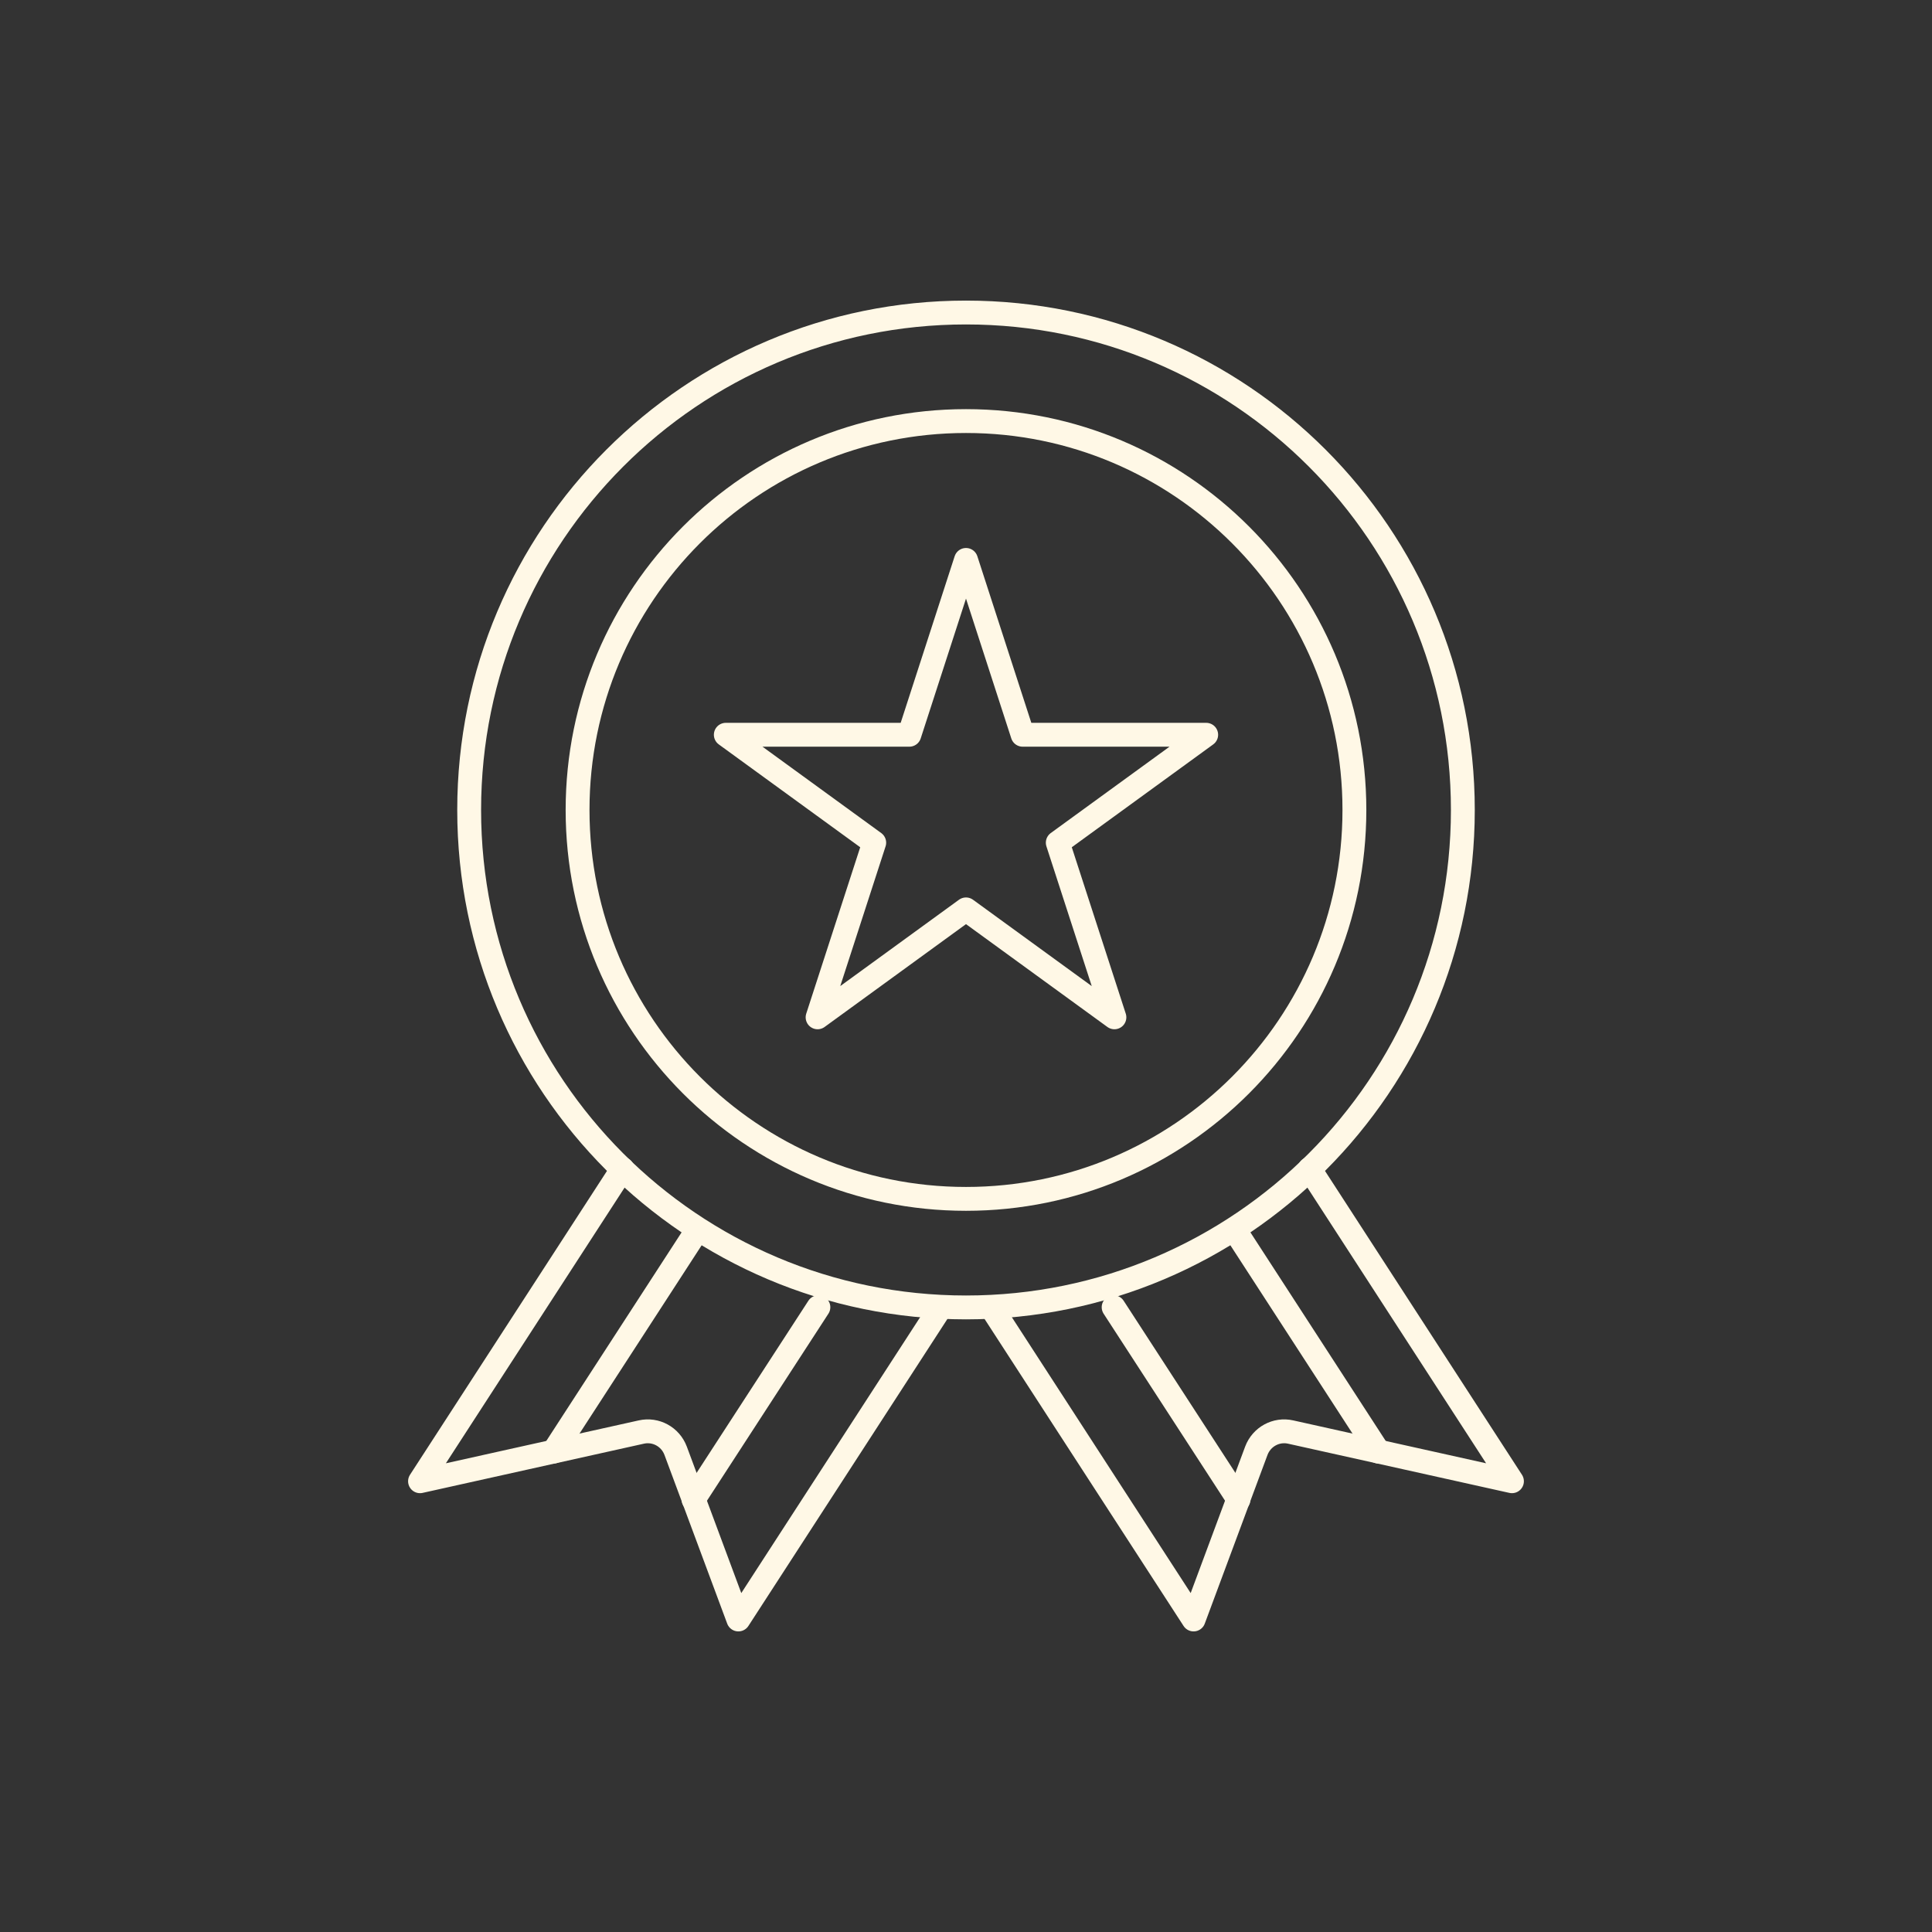 <svg width="162" height="162" viewBox="0 0 162 162" fill="none" xmlns="http://www.w3.org/2000/svg">
<rect x="0" y="0" width="162" height="162" fill="#333333" stroke="none"/>
<path d="M80.999 100.527C98.986 100.527 113.568 85.927 113.568 67.917C113.568 49.907 98.986 35.307 80.999 35.307C63.011 35.307 48.43 49.907 48.43 67.917C48.43 85.927 63.011 100.527 80.999 100.527Z" stroke="#FFF8E6" stroke-width="2" stroke-linecap="round" stroke-linejoin="round"/>
<path d="M81 46.95L85.75 61.61H101.141L88.695 70.661L93.445 85.304L81 76.253L68.555 85.304L73.305 70.661L60.859 61.61H76.25L81 46.95Z" stroke="#FFF8E6" stroke-width="2" stroke-linecap="round" stroke-linejoin="round"/>
<path d="M81 109.629C104.009 109.629 122.661 90.954 122.661 67.917C122.661 44.88 104.009 26.205 81 26.205C57.992 26.205 39.34 44.88 39.34 67.917C39.34 90.954 57.992 109.629 81 109.629Z" stroke="#FFF8E6" stroke-width="2" stroke-linecap="round" stroke-linejoin="round"/>
<path d="M78.888 109.612L61.914 135.795L56.653 121.647C56.211 120.471 54.985 119.806 53.776 120.078L35.219 124.204L52.193 98.02" stroke="#FFF8E6" stroke-width="2" stroke-linecap="round" stroke-linejoin="round"/>
<path d="M58.033 103.816L46.422 121.715" stroke="#FFF8E6" stroke-width="2" stroke-linecap="round" stroke-linejoin="round"/>
<path d="M68.623 109.612L58.152 125.738" stroke="#FFF8E6" stroke-width="2" stroke-linecap="round" stroke-linejoin="round"/>
<path d="M83.109 109.612L100.083 135.795L105.344 121.647C105.787 120.471 107.013 119.806 108.221 120.078L126.779 124.204L109.805 98.02" stroke="#FFF8E6" stroke-width="2" stroke-linecap="round" stroke-linejoin="round"/>
<path d="M103.969 103.816L115.58 121.715" stroke="#FFF8E6" stroke-width="2" stroke-linecap="round" stroke-linejoin="round"/>
<path d="M93.379 109.612L103.849 125.738" stroke="#FFF8E6" stroke-width="2" stroke-linecap="round" stroke-linejoin="round"/>
</svg>
